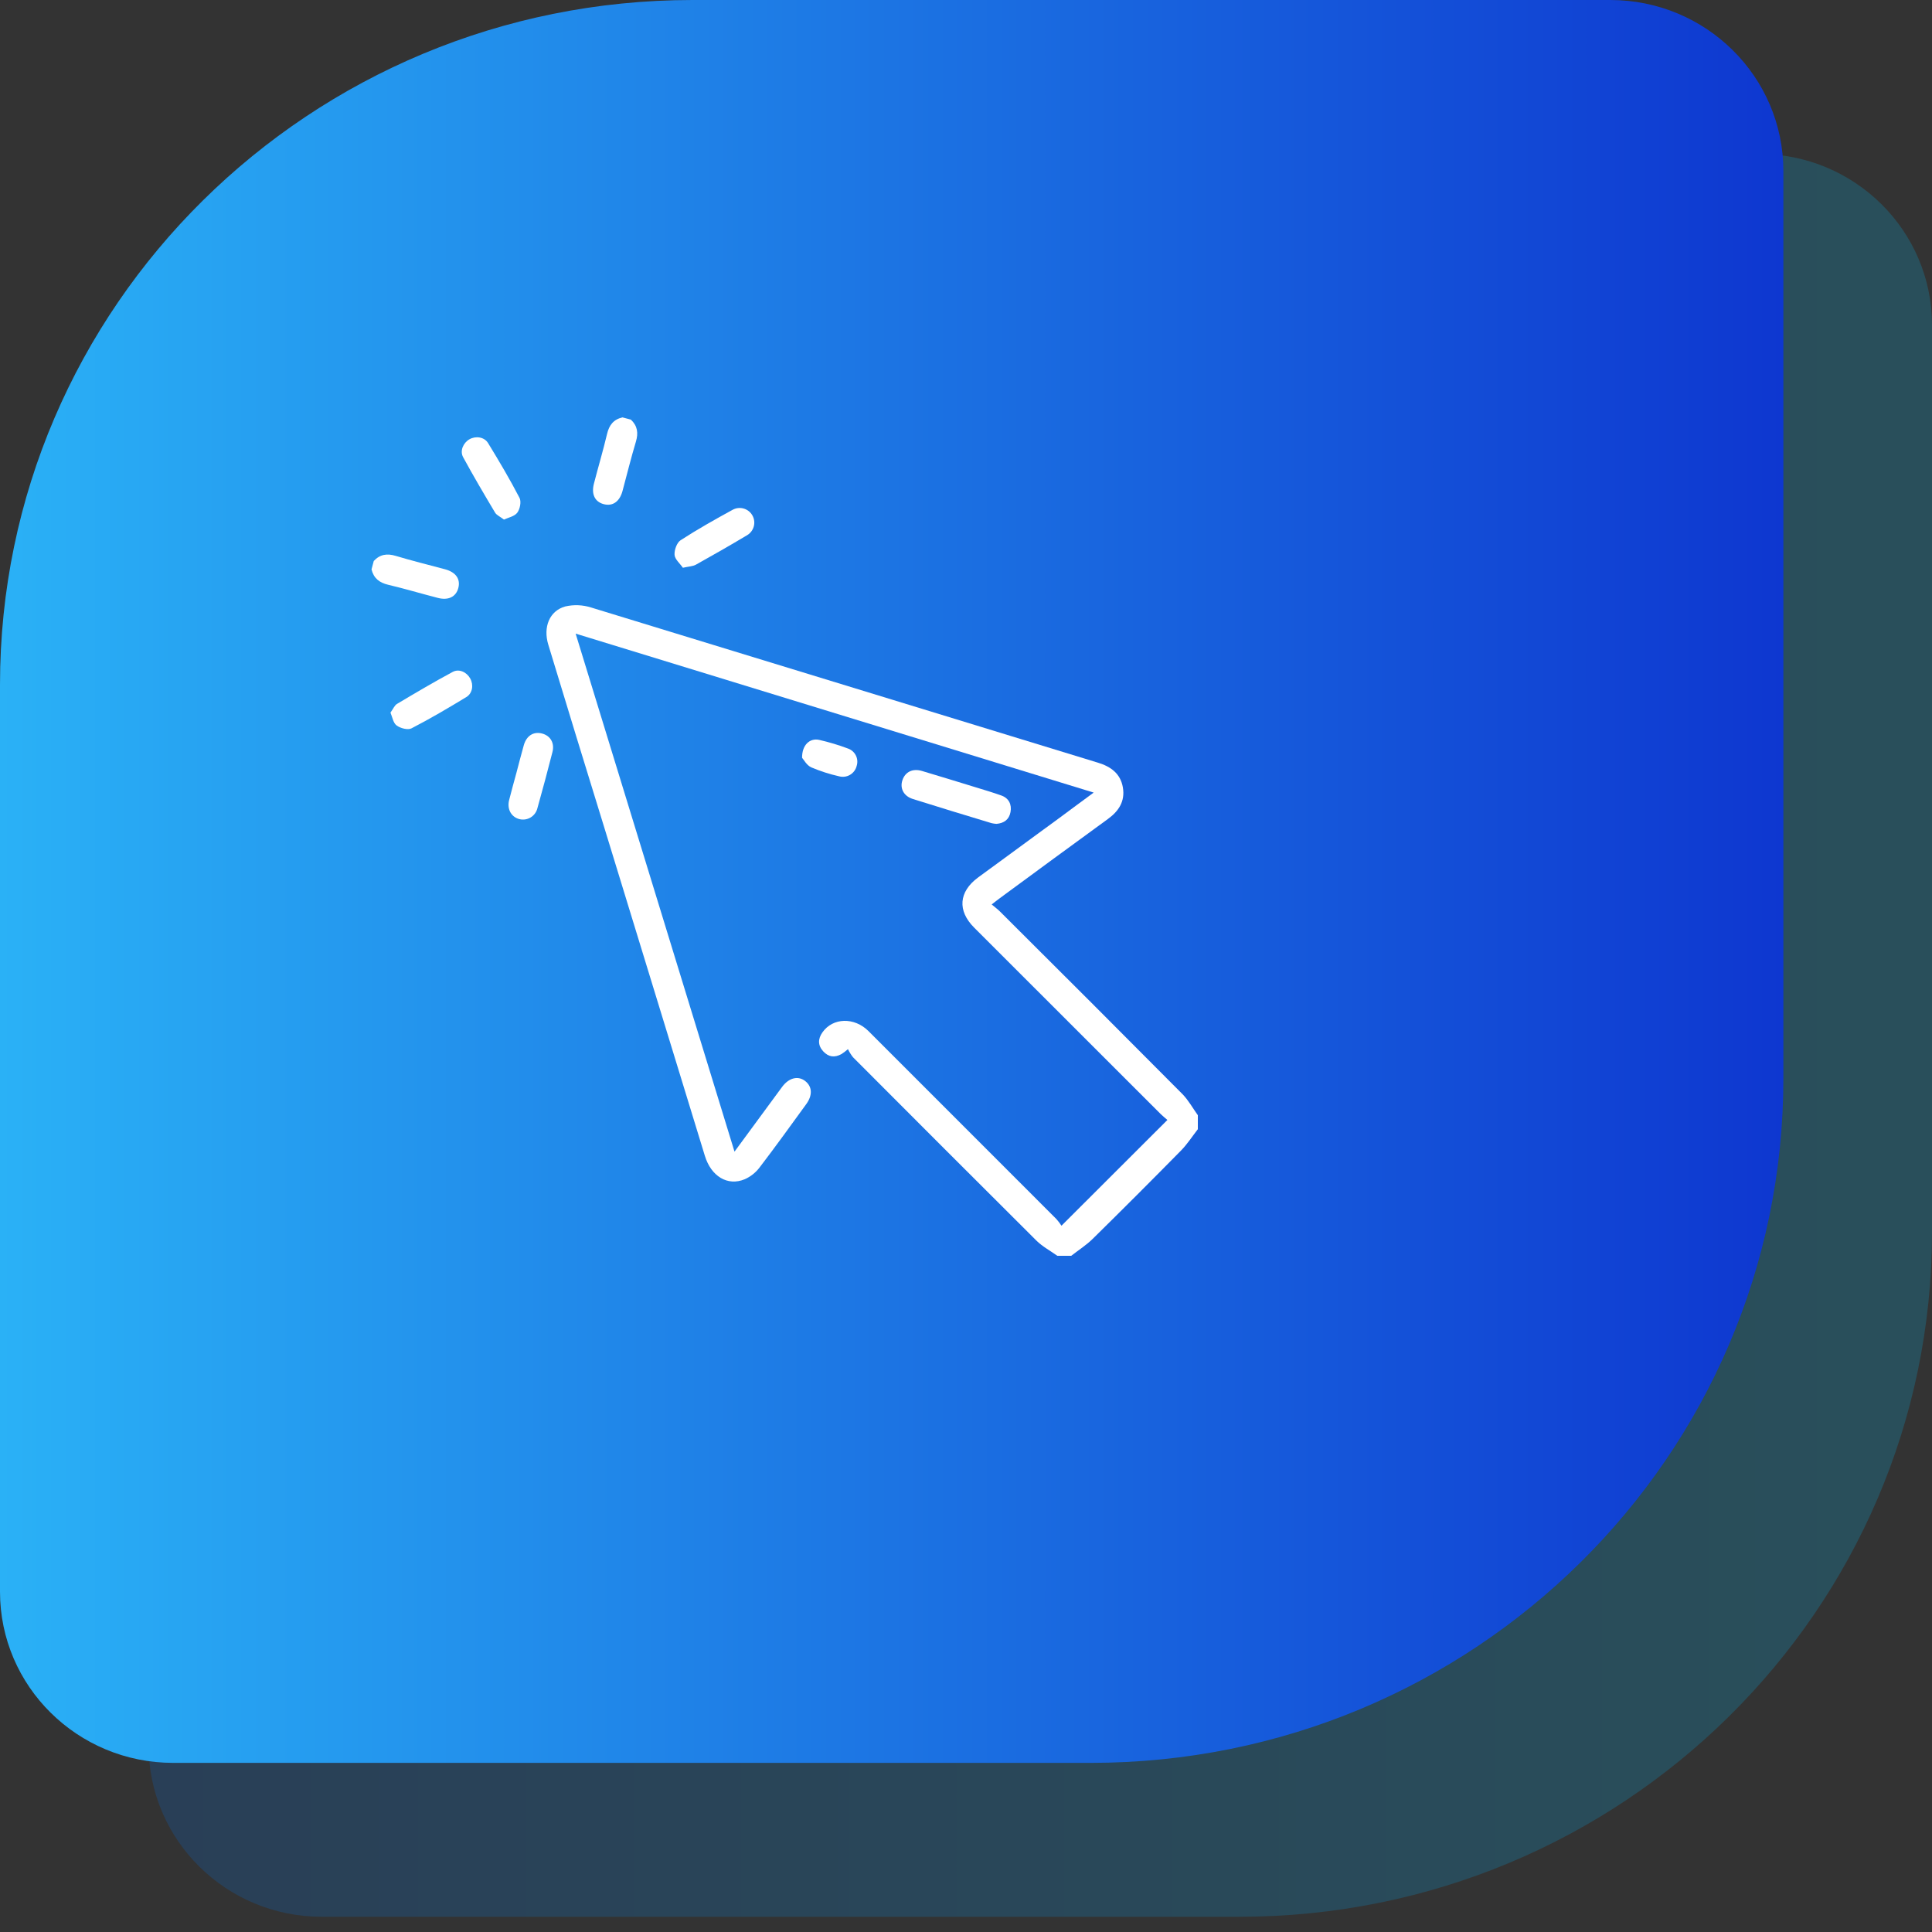 <svg width="100" height="100" viewBox="0 0 100 100" fill="none" xmlns="http://www.w3.org/2000/svg">
<rect x="0" y="0" width="100" height="100" fill="#333333" stroke="none"/>
<g clip-path="url(#clip0)">
<path opacity="0.2" d="M91.039 7.966C95.989 7.966 100.001 11.932 100.001 16.825V63.776C100.001 83.347 83.952 99.212 64.153 99.212H16.655C11.706 99.212 7.693 95.246 7.693 90.353L7.693 43.401C7.693 23.831 23.743 7.966 43.541 7.966H91.039Z" fill="url(#paint0_linear)"/>
<path d="M83.346 2.05234e-06C88.295 2.2662e-06 92.308 3.966 92.308 8.859V55.811C92.308 75.381 76.258 91.246 56.46 91.246H8.962C4.012 91.246 -2.16351e-07 87.28 0 82.388L2.07621e-06 35.435C2.94161e-06 15.865 16.049 -8.55454e-07 35.848 0L83.346 2.05234e-06Z" fill="url(#paint1_linear)"/>
<g clip-path="url(#clip1)">
<path d="M62 57.723C61.741 57.363 61.521 56.961 61.217 56.644C58.072 53.479 54.917 50.322 51.753 47.174C51.633 47.054 51.501 46.961 51.329 46.814C51.511 46.674 51.633 46.575 51.76 46.483C53.618 45.119 55.474 43.749 57.338 42.396C57.909 41.983 58.241 41.472 58.12 40.759C57.999 40.046 57.503 39.681 56.833 39.477C48.088 36.8 39.343 34.123 30.599 31.445C30.163 31.306 29.698 31.287 29.253 31.391C28.436 31.621 28.104 32.462 28.38 33.369C29.339 36.529 30.305 39.688 31.281 42.844C33.016 48.511 34.751 54.172 36.484 59.827C36.81 60.89 37.662 61.407 38.548 61.037C38.848 60.904 39.109 60.698 39.308 60.438C40.134 59.36 40.93 58.251 41.731 57.15C42.069 56.686 42.04 56.235 41.674 55.952C41.307 55.669 40.835 55.783 40.484 56.255C39.676 57.348 38.873 58.445 38.018 59.609C35.272 50.654 32.548 41.772 29.795 32.796L56.609 41.024C56.01 41.468 55.468 41.862 54.932 42.264C53.495 43.316 52.057 44.365 50.62 45.422C49.622 46.16 49.549 47.139 50.421 48.012C53.64 51.234 56.861 54.453 60.083 57.669C60.203 57.788 60.33 57.886 60.425 57.968L54.942 63.443C54.862 63.32 54.773 63.204 54.676 63.095C51.439 59.852 48.2 56.612 44.958 53.374C44.221 52.635 43.106 52.669 42.57 53.434C42.33 53.771 42.33 54.116 42.612 54.419C42.893 54.722 43.203 54.749 43.551 54.561C43.671 54.484 43.784 54.398 43.89 54.303C43.961 54.452 44.048 54.592 44.151 54.722C47.311 57.892 50.477 61.058 53.649 64.218C53.96 64.525 54.368 64.741 54.727 65H55.446C55.818 64.71 56.222 64.453 56.557 64.124C58.094 62.612 59.618 61.088 61.129 59.552C61.457 59.218 61.715 58.813 62.005 58.441L62 57.723Z" fill="white"/>
<path d="M32.22 21.604C31.76 21.708 31.53 22.001 31.422 22.458C31.219 23.318 30.965 24.164 30.745 25.019C30.596 25.576 30.786 25.97 31.245 26.094C31.705 26.218 32.069 25.97 32.22 25.418C32.449 24.565 32.66 23.707 32.914 22.861C33.049 22.413 32.997 22.043 32.654 21.72L32.22 21.604Z" fill="white"/>
<path d="M19.23 29.471C19.341 29.926 19.632 30.159 20.09 30.267C20.949 30.47 21.795 30.724 22.65 30.944C23.202 31.092 23.601 30.895 23.722 30.437C23.844 29.978 23.599 29.619 23.041 29.467C22.188 29.238 21.331 29.027 20.485 28.773C20.034 28.637 19.666 28.691 19.346 29.037L19.23 29.471Z" fill="white"/>
<path d="M51.578 42.643C51.967 42.61 52.233 42.42 52.304 42.031C52.375 41.642 52.221 41.312 51.825 41.173C51.39 41.017 50.946 40.888 50.507 40.752C49.58 40.468 48.653 40.182 47.722 39.905C47.243 39.762 46.857 39.949 46.711 40.377C46.565 40.804 46.776 41.207 47.248 41.355C48.6 41.782 49.957 42.194 51.321 42.606C51.405 42.626 51.491 42.638 51.578 42.643Z" fill="white"/>
<path d="M26.086 26.894C26.31 26.788 26.626 26.73 26.771 26.541C26.916 26.352 26.991 25.962 26.89 25.769C26.388 24.802 25.831 23.863 25.262 22.933C25.064 22.61 24.619 22.555 24.3 22.736C23.981 22.917 23.792 23.332 23.97 23.661C24.497 24.632 25.06 25.584 25.626 26.534C25.703 26.663 25.876 26.734 26.086 26.894Z" fill="white"/>
<path d="M35.346 29.387C35.636 29.32 35.861 29.319 36.028 29.223C36.915 28.731 37.795 28.225 38.667 27.704C38.838 27.604 38.963 27.441 39.015 27.25C39.068 27.059 39.043 26.855 38.946 26.682C38.85 26.509 38.689 26.38 38.499 26.324C38.309 26.268 38.105 26.289 37.93 26.382C37.017 26.881 36.103 27.395 35.228 27.962C35.033 28.088 34.898 28.468 34.915 28.718C34.929 28.946 35.188 29.158 35.346 29.387Z" fill="white"/>
<path d="M20.211 36.885C20.306 37.105 20.349 37.418 20.529 37.55C20.725 37.695 21.108 37.797 21.297 37.7C22.264 37.202 23.204 36.646 24.136 36.081C24.461 35.884 24.52 35.449 24.341 35.122C24.162 34.795 23.765 34.595 23.425 34.782C22.453 35.304 21.502 35.867 20.553 36.432C20.422 36.506 20.357 36.683 20.211 36.885Z" fill="white"/>
<path d="M26.733 39.99C26.606 40.466 26.469 40.939 26.351 41.417C26.233 41.895 26.474 42.296 26.89 42.399C26.989 42.423 27.091 42.427 27.191 42.411C27.29 42.395 27.386 42.36 27.472 42.307C27.558 42.254 27.633 42.184 27.692 42.102C27.752 42.02 27.794 41.927 27.817 41.829C28.087 40.867 28.346 39.902 28.592 38.936C28.72 38.458 28.486 38.075 28.05 37.965C27.613 37.854 27.253 38.081 27.113 38.568C26.973 39.055 26.861 39.515 26.733 39.99Z" fill="white"/>
<path d="M41.516 39.223C41.609 39.328 41.755 39.615 41.995 39.72C42.459 39.917 42.94 40.071 43.432 40.182C43.526 40.207 43.625 40.213 43.721 40.201C43.818 40.188 43.911 40.156 43.995 40.107C44.08 40.057 44.153 39.992 44.212 39.914C44.271 39.837 44.314 39.748 44.338 39.653C44.398 39.474 44.386 39.279 44.303 39.11C44.221 38.94 44.075 38.809 43.897 38.746C43.41 38.563 42.911 38.413 42.404 38.297C41.917 38.188 41.508 38.557 41.516 39.223Z" fill="white"/>
</g>
</g>
<defs>
<linearGradient id="paint0_linear" x1="7.737" y1="53.595" x2="99.88" y2="53.595" gradientUnits="userSpaceOnUse">
<stop stop-color="#006EE6"/>
<stop offset="0.979" stop-color="#00BFF9"/>
</linearGradient>
<linearGradient id="paint1_linear" x1="92.308" y1="45.385" x2="0" y2="45.385" gradientUnits="userSpaceOnUse">
<stop stop-color="#0E37D0"/>
<stop offset="1" stop-color="#2AB1F6"/>
</linearGradient>
<clipPath id="clip0">
<rect width="100" height="100" fill="white"/>
</clipPath>
<clipPath id="clip1">
<rect width="46" height="46" fill="white" transform="matrix(-1 0 0 1 62 19)"/>
</clipPath>
</defs>
</svg>
